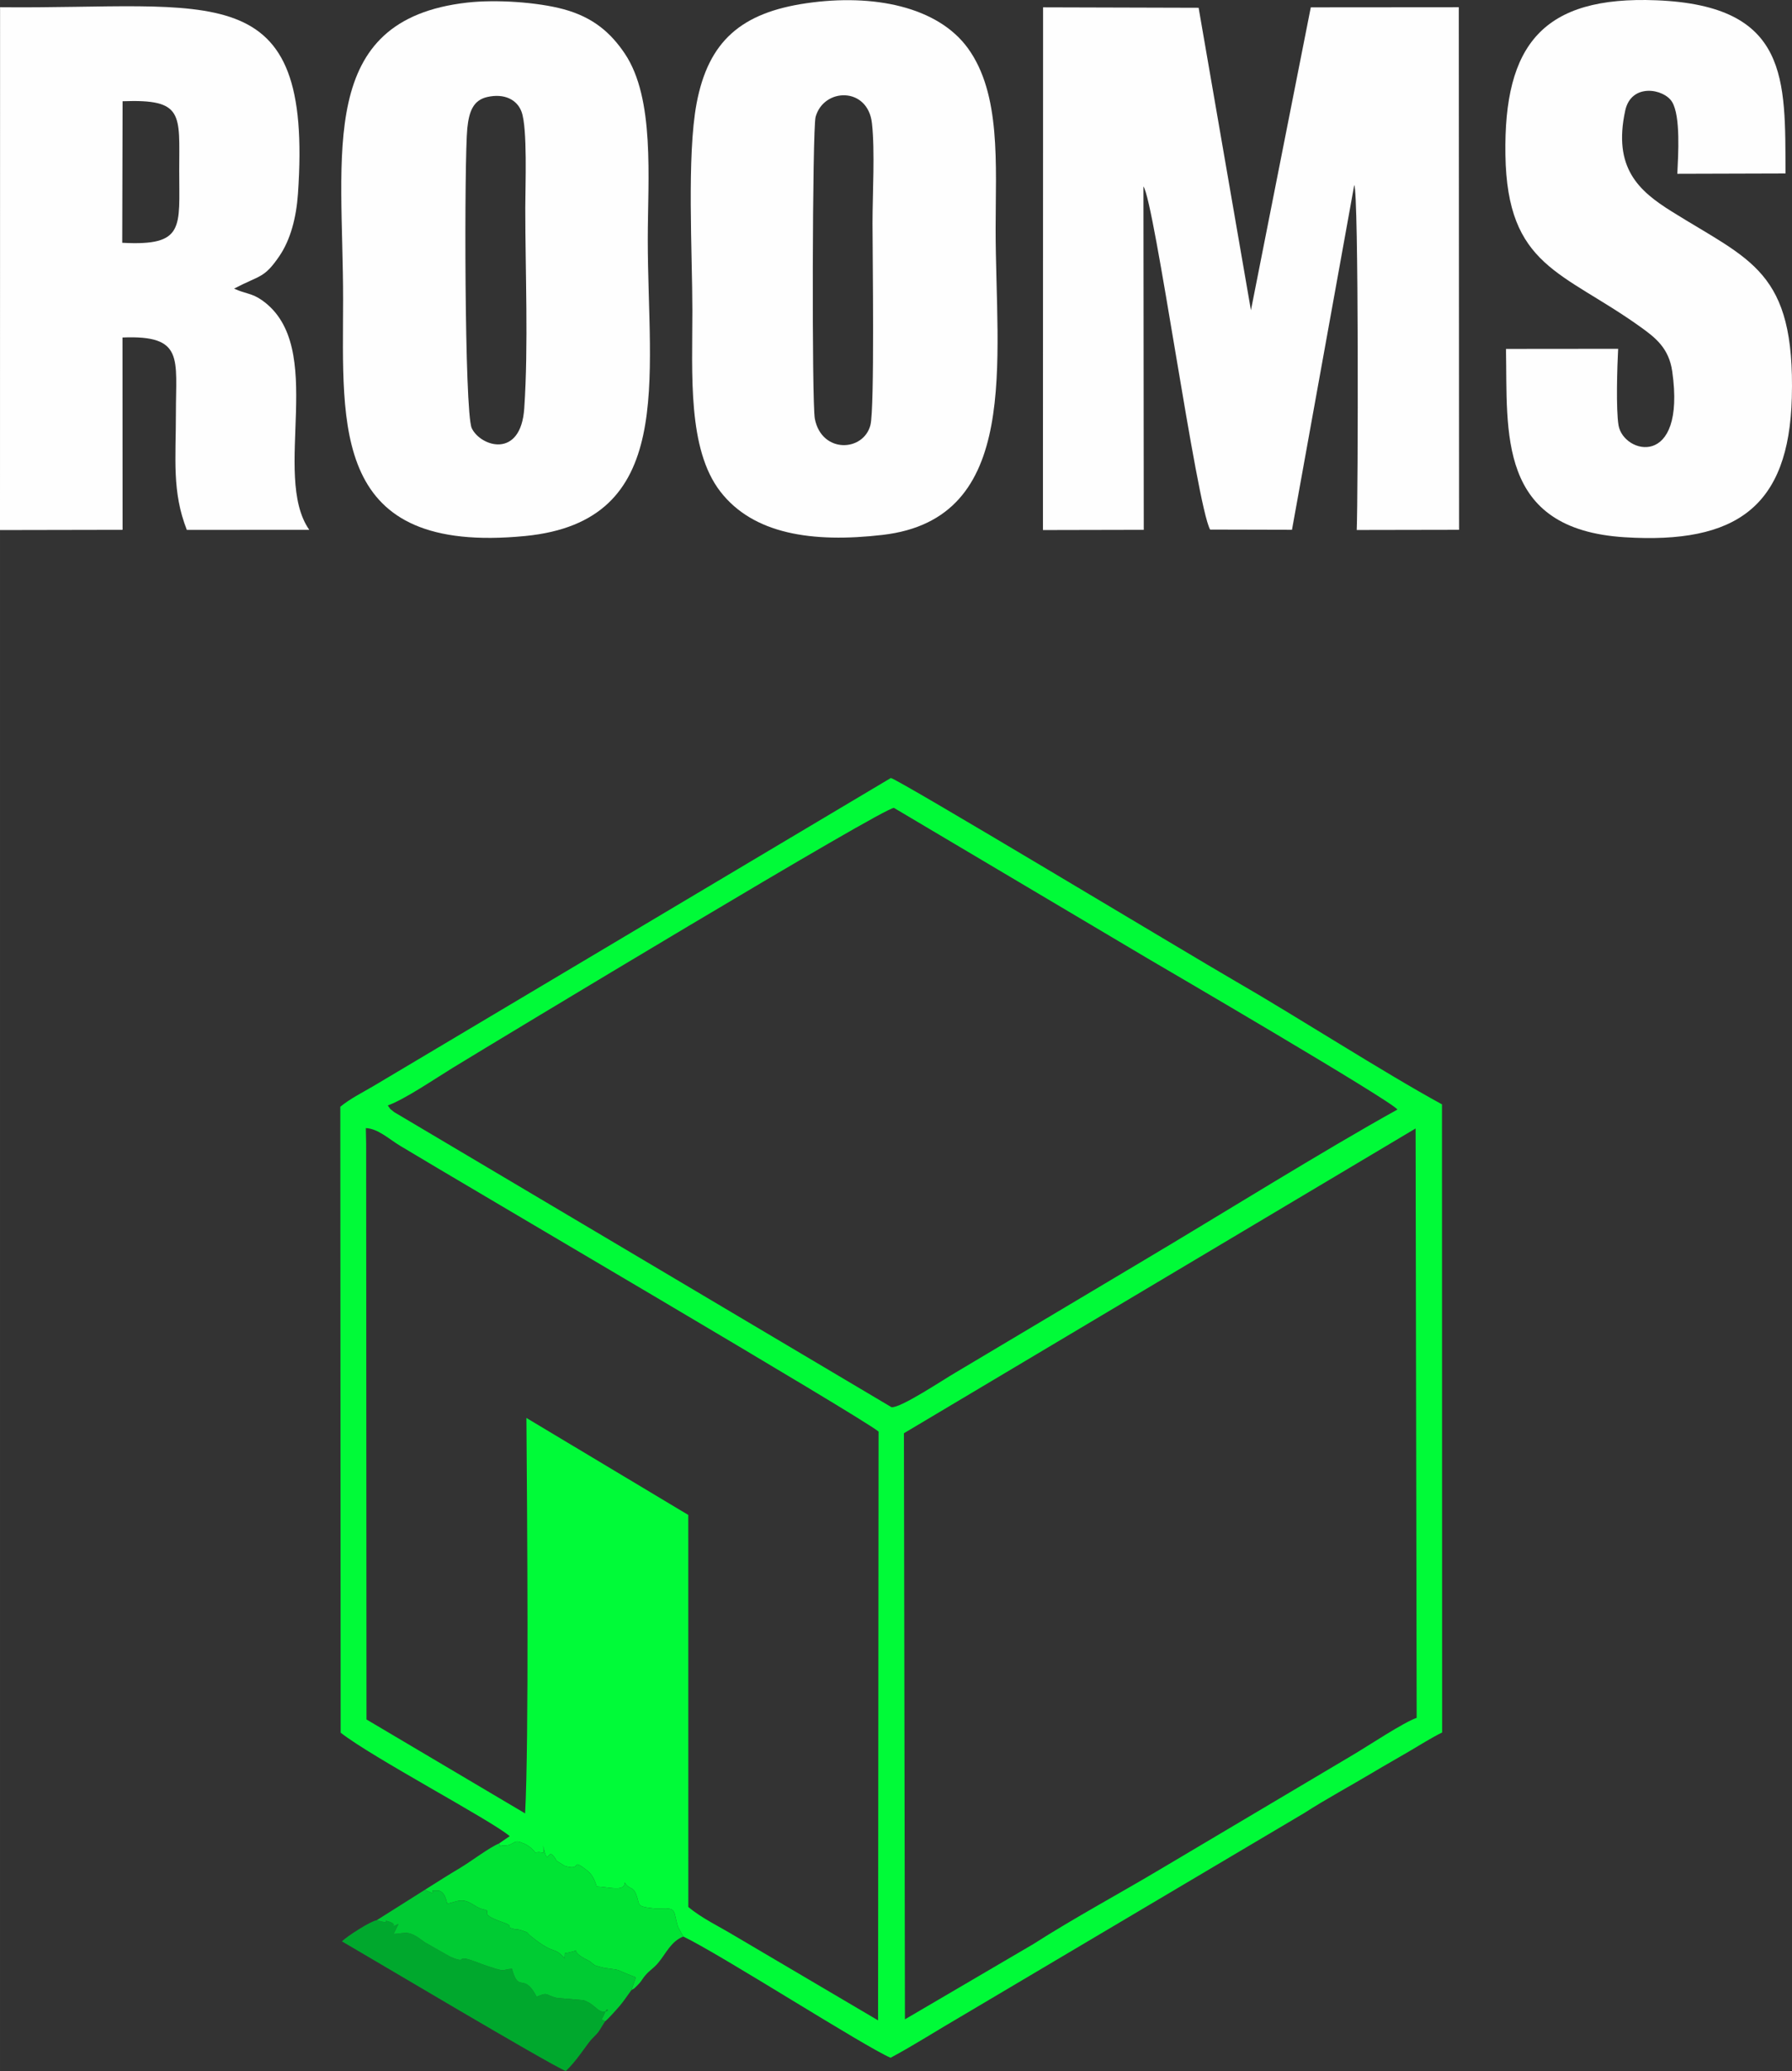 <?xml version="1.0" encoding="UTF-8"?> <svg xmlns="http://www.w3.org/2000/svg" xmlns:xlink="http://www.w3.org/1999/xlink" xmlns:xodm="http://www.corel.com/coreldraw/odm/2003" xml:space="preserve" width="111.602mm" height="128.971mm" version="1.1" style="shape-rendering:geometricPrecision; text-rendering:geometricPrecision; image-rendering:optimizeQuality; fill-rule:evenodd; clip-rule:evenodd" viewBox="0 0 7011.22 8102.44"><rect x="0" y="0" width="7011.22" height="8102.44" fill="#333333" stroke="none"/> <defs> <style type="text/css"> .fil3 {fill:#00A82D} .fil4 {fill:#00CB33} .fil2 {fill:#00E434} .fil0 {fill:#00FB38} .fil1 {fill:#FEFEFE} </style> </defs> <g id="Слой_x0020_1">  <g id="_2480802853504"> <path class="fil0" d="M3540.56 7900.13l-3.99 -2292.95 2001.94 -1192.34 4.2 2305.83c-49.7,16.69 -188.79,109.05 -247.4,143.75l-752.02 446.34c-164.44,98.12 -339.51,191.93 -500.69,295.1l-502.05 294.26zm-2109.21 -3486.76c47.33,1.96 90.48,42.76 133.57,68.85 244.02,147.8 1810.78,1064.97 1872.53,1118.54l-2.01 2303.35 -560.01 -330.12c-60.73,-36.83 -129.61,-69 -182.33,-113.5l-0.19 -1533.67 -633.31 -379.43c2.71,370.84 10.23,1267.06 -5.1,1547.09l-620.62 -367.51 -1.28 -2252.39 -1.25 -61.22zm85.74 -88.61c66.13,-23.41 186.88,-105.96 254.94,-147.56 183.9,-112.4 1694.55,-1024.51 1725.79,-1016.43l991.12 588.07c58.46,34.36 953.22,556.43 978.62,591.93 -285.18,157.99 -695.53,413.76 -991.03,589.29l-737.93 439.75c-43.4,24.79 -216.26,140.64 -250.77,135.38l-1945.83 -1154.46c-23.93,-19.7 -9.2,-5.72 -24.91,-25.98zm435.13 2887.47c14.83,22.8 -13.41,7.58 22.5,7.61 38.86,0.03 31.97,-27.05 69.83,-9.52 0.11,0.04 28.07,7.73 50.38,37.84 30.31,-9.45 38.23,19.33 29.54,-28.31 23.7,100.18 14.25,-7.31 50.26,54.49 0.67,1.14 1.96,4.33 2.79,5.48l31.36 19.75c69.87,21.55 24.36,-28 74.75,7.85 29.75,21.18 39.14,34.97 50.96,72.97 45.87,1.38 110.78,22.47 109.39,-15.81 21.67,34.85 34.96,6.11 50.98,65.42 6.45,23.89 2.25,30.43 66.64,36.25l21.64 0.13c66.62,-3.22 50.66,9.88 69.26,71.83l20.84 37.96c142.27,67.48 711.45,432.16 811.13,474.2 91.35,-48.83 181.57,-107.06 274.46,-160.92l1342.82 -795.73c86.73,-55.84 184.42,-108.35 272.66,-161.18 46.18,-27.65 87.07,-50.3 137.29,-79.85 39.58,-23.29 92.41,-56.35 130.72,-74.77l-0.61 -2457.45c-232.64,-127.04 -566.23,-342.55 -814.63,-485.64 -166.12,-95.71 -1321.88,-792.12 -1341.89,-791.05l-2024.53 1205.35c-41.39,24.36 -92.99,50.32 -129.35,80.83l1.45 2448.65c120.8,95.59 590.47,343.59 661.36,404.81l-41.98 28.82z"></path> <path class="fil1" d="M4080.49 2073.68l394.54 -0.85 -1.28 -1343.43c43.49,60.95 207.54,1246.76 260.87,1342.5l320.29 0.78 243.57 -1348.65c17.84,21.35 15.06,1217.99 9.74,1349.44l400.42 -0.73 -1.11 -2044.42 -579.05 0.45 -234.17 1184.93 -204.7 -1183.29 -608.56 -1.73 -0.55 2045.02z"></path> <path class="fil1" d="M478.22 949.82l1.41 -553.71c241.13,-9.08 221.64,50.11 221.49,271.37 -0.15,222.33 23.82,295.53 -222.9,282.34zm-478.22 1123.9l479.61 -0.92 -0.38 -752.38c241.88,-9.87 208.84,81.63 208.98,297.58 0.11,177.73 -15.88,306.12 42.78,455.04l479.07 -0.11c-150.18,-214.98 73.13,-717.09 -185.17,-898.45 -40.7,-28.58 -62.55,-23.84 -109.02,-45.34 101.86,-53.62 116.53,-38.91 176.45,-126.2 44.21,-64.41 66.94,-151.22 73.45,-245.04 59.78,-862.42 -331.31,-720.98 -1165.5,-729.6l-0.28 2045.41z"></path> <path class="fil1" d="M2051.16 1597.35c-13.47,200.03 -171.2,149.93 -205.41,77.87 -29.24,-61.61 -29.5,-1055.76 -17.39,-1173.44 6.64,-64.5 22.51,-109.66 77.97,-122.24 66.41,-15.06 116.86,9.82 134.37,58.19 23.55,65.08 14.53,289.75 14.5,374.4 -0.08,251.88 12.63,537.54 -4.04,785.22zm-223.56 -1587.18c-591.09,67.21 -484.75,586.52 -485.19,1163.57 -0.37,496.82 -47.51,997.37 712.27,923.26 592.64,-57.81 479.58,-610.94 479.75,-1160.89 0.07,-238.28 28.42,-551.17 -90.32,-727.03 -53.61,-79.41 -121.97,-141.29 -239.09,-172.98 -102.35,-27.7 -264.51,-38.76 -377.43,-25.91z"></path> <path class="fil1" d="M3188.13 1638.68c-12.45,-63.04 -9.89,-1135.06 2.91,-1181.25 31.74,-114.46 204.29,-119.26 220.5,24.92 12.13,107.82 2.17,277.46 2.17,391.77 0,116.48 8.69,723.53 -8.17,788.81 -27.11,104.95 -190.45,112.22 -217.41,-24.25zm-33.81 -1625.91c-252.89,36.96 -382.53,147.03 -428.74,390.94 -38.99,205.8 -16.74,586.92 -16.71,811.35 0.03,249.63 -19.25,541.46 109.37,707.92 128.71,166.58 359.36,201.63 635.07,169.68 544.62,-63.12 441.92,-679.63 442.08,-1197.89 0.07,-252.26 21.44,-527.13 -108.45,-706.04 -117.67,-162.1 -368.71,-214.54 -632.62,-175.97z"></path> <path class="fil1" d="M6331.07 1364.62l-438.87 0.41c6.51,325.82 -36.79,705.71 464.76,736.85 436.82,27.12 642.21,-119.59 653.57,-545.86 13.26,-497.8 -162.54,-536.09 -471.26,-729.51 -126.83,-79.46 -229.25,-169.2 -180.55,-393.92 23.66,-109.16 152.31,-85.84 183.65,-33.3 33.5,56.18 23.58,207.35 20.19,280.65l423.31 -1.23c-1.7,-367.67 15.79,-656.75 -505.08,-677.58 -443.8,-17.76 -597.5,173.38 -590.84,604.37 6.79,439.29 222.96,454.95 527.27,672.76 59.8,42.8 112.47,83.53 125.48,175.05 54.62,384.18 -191.23,322.86 -210.13,210.53 -10.45,-62.09 -5.28,-231.11 -1.49,-299.22z"></path> <path class="fil2" d="M1952.22 7212.23c-38.86,16.27 -110.07,70.56 -150.42,94.56 -46.92,27.91 -91.96,56.63 -139.83,86.83 63.55,28.26 17.08,2.7 33.27,3.02l20.3 -0.31c1.43,0.36 4.45,1.03 5.75,1.63 17.91,8.2 23.41,29.28 28.65,50.18l28.36 -7.88c1.46,-0.39 4.48,-1.38 5.94,-1.73 1.36,-0.33 4.28,-1.23 5.62,-1.49 48.41,-9.45 61.42,24.38 102.86,33.16 40.09,8.51 -31.83,13.36 74.46,50.19 53.11,18.4 2.3,16.19 45.77,26.91 7.16,1.77 7.88,-1.87 26.95,4.49 34.74,11.57 16.23,6.08 37.88,23.56 97.87,79.06 86.22,34.97 130.91,86.01 3.35,-27.28 -5.18,-17.85 17.52,-22.87 64.33,-14.25 -14.74,-13.27 75.14,31.09 1.48,0.73 4.27,2.12 5.59,2.87l20.53 16.32c2.56,1.35 32.04,9.34 35.09,9.81 84.57,12.98 21.52,-2.31 125.18,37.17l-17.4 50.03c18.1,-11.26 6.18,-2.34 20.42,-15.53 2.32,-2.15 8.81,-9 10.92,-11.38 9.54,-10.76 12.23,-17.97 22.31,-29.8 19.78,-23.19 32.26,-27.23 51.79,-50.64 30.23,-36.24 48.98,-82.9 97.55,-102.25l-20.84 -37.96c-18.6,-61.95 -2.64,-75.05 -69.26,-71.83l-21.64 -0.13c-64.39,-5.82 -60.18,-12.36 -66.64,-36.25 -16.02,-59.32 -29.31,-30.57 -50.98,-65.42 1.39,38.28 -63.52,17.19 -109.39,15.81 -11.82,-38 -21.21,-51.79 -50.96,-72.97 -50.38,-35.85 -4.88,13.7 -74.75,-7.85l-31.36 -19.75c-0.83,-1.15 -2.12,-4.33 -2.79,-5.48 -36.01,-61.8 -26.56,45.7 -50.26,-54.49 8.69,47.65 0.77,18.87 -29.54,28.31 -22.31,-30.11 -50.27,-37.79 -50.38,-37.84 -37.86,-17.53 -30.97,9.56 -69.83,9.52 -35.91,-0.03 -7.68,15.19 -22.5,-7.61z"></path> <path class="fil3" d="M1474.19 7512.16c-24.32,3.61 -115.43,62.06 -136.42,82.88 87.52,50.2 809.78,480.61 875.87,507.39 41.16,-38.55 74.94,-93.23 97.72,-120.98l24.85 -25.83c1.38,-1.68 3.25,-4.01 4.59,-5.79 1.4,-1.84 3.05,-4.34 4.4,-6.27l22.33 -35.79c-21.88,-13.91 -15.42,2.59 -4.3,-25.56 13.34,-33.77 15.35,-16.11 15.78,-16.35 -37.88,17.18 -44.94,-22.33 -91.87,-39.27 -0.87,-0.32 -3.57,-1.04 -4.39,-1.26 -0.72,-0.19 -3.29,-0.51 -3.98,-0.64 -0.67,-0.13 -3.22,-0.18 -3.9,-0.27l-96.07 -8.07c-45.36,-10.83 -32.25,-25.03 -79.04,-4.67 -51.36,-99.07 -69.73,-10.23 -96.79,-109.51 -37.32,2.73 -24.04,12.01 -68.47,-1.62l-47.3 -15.71c-129.33,-51.68 -41.1,5.26 -125.1,-29.43l-66.65 -37.78c-1.9,-1.15 -4.53,-2.64 -6.45,-3.77 -1.93,-1.14 -4.6,-2.57 -6.55,-3.71 -21.31,-12.43 -6.91,-2.73 -26.12,-15.49 -2.56,-1.71 -9.52,-7.1 -12.05,-8.82l-12.07 -8.54c-39.33,-23.14 -45.64,-14.18 -92.41,-10.93l19.27 -39.65c-42.14,20.1 2.83,4.01 -35.19,-8.45 -38.51,-12.61 20.45,14.32 -49.68,-6.12z"></path> <path class="fil4" d="M1661.97 7393.62l-187.79 118.54c70.13,20.44 11.17,-6.5 49.68,6.12 38.02,12.46 -6.95,28.55 35.19,8.45l-19.27 39.65c46.77,-3.25 53.08,-12.22 92.41,10.93l12.07 8.54c2.53,1.72 9.49,7.11 12.05,8.82 19.21,12.77 4.81,3.06 26.12,15.49 1.95,1.14 4.62,2.56 6.55,3.71 1.92,1.13 4.55,2.62 6.45,3.77l66.65 37.78c84,34.69 -4.23,-22.25 125.1,29.43l47.3 15.71c44.44,13.63 31.15,4.35 68.47,1.62 27.06,99.28 45.43,10.44 96.79,109.51 46.78,-20.36 33.67,-6.16 79.04,4.67l96.07 8.07c0.68,0.09 3.22,0.14 3.9,0.27 0.7,0.13 3.26,0.45 3.98,0.64 0.82,0.22 3.51,0.94 4.39,1.26 46.93,16.94 53.99,56.45 91.87,39.27 -0.43,0.24 -2.43,-17.43 -15.78,16.35 -11.12,28.15 -17.57,11.65 4.3,25.56 7.64,-4.57 44.5,-45.42 57.14,-60.31 15.46,-18.24 31.66,-42.73 45.67,-61.71l17.4 -50.03c-103.66,-39.48 -40.61,-24.19 -125.18,-37.17 -3.05,-0.47 -32.52,-8.46 -35.09,-9.81l-20.53 -16.32c-1.31,-0.75 -4.11,-2.14 -5.59,-2.87 -89.88,-44.35 -10.81,-45.33 -75.14,-31.09 -22.7,5.03 -14.17,-4.41 -17.52,22.87 -44.69,-51.04 -33.05,-6.94 -130.91,-86.01 -21.65,-17.48 -3.13,-11.99 -37.88,-23.56 -19.07,-6.35 -19.79,-2.72 -26.95,-4.49 -43.47,-10.72 7.34,-8.51 -45.77,-26.91 -106.3,-36.83 -34.38,-41.68 -74.46,-50.19 -41.44,-8.78 -54.46,-42.61 -102.86,-33.16 -1.34,0.26 -4.26,1.16 -5.62,1.49 -1.46,0.35 -4.48,1.34 -5.94,1.73l-28.36 7.88c-5.24,-20.9 -10.74,-41.97 -28.65,-50.18 -1.31,-0.6 -4.32,-1.27 -5.75,-1.63l-20.3 0.31c-16.19,-0.33 30.29,25.24 -33.27,-3.02z"></path> </g> </g> </svg> 